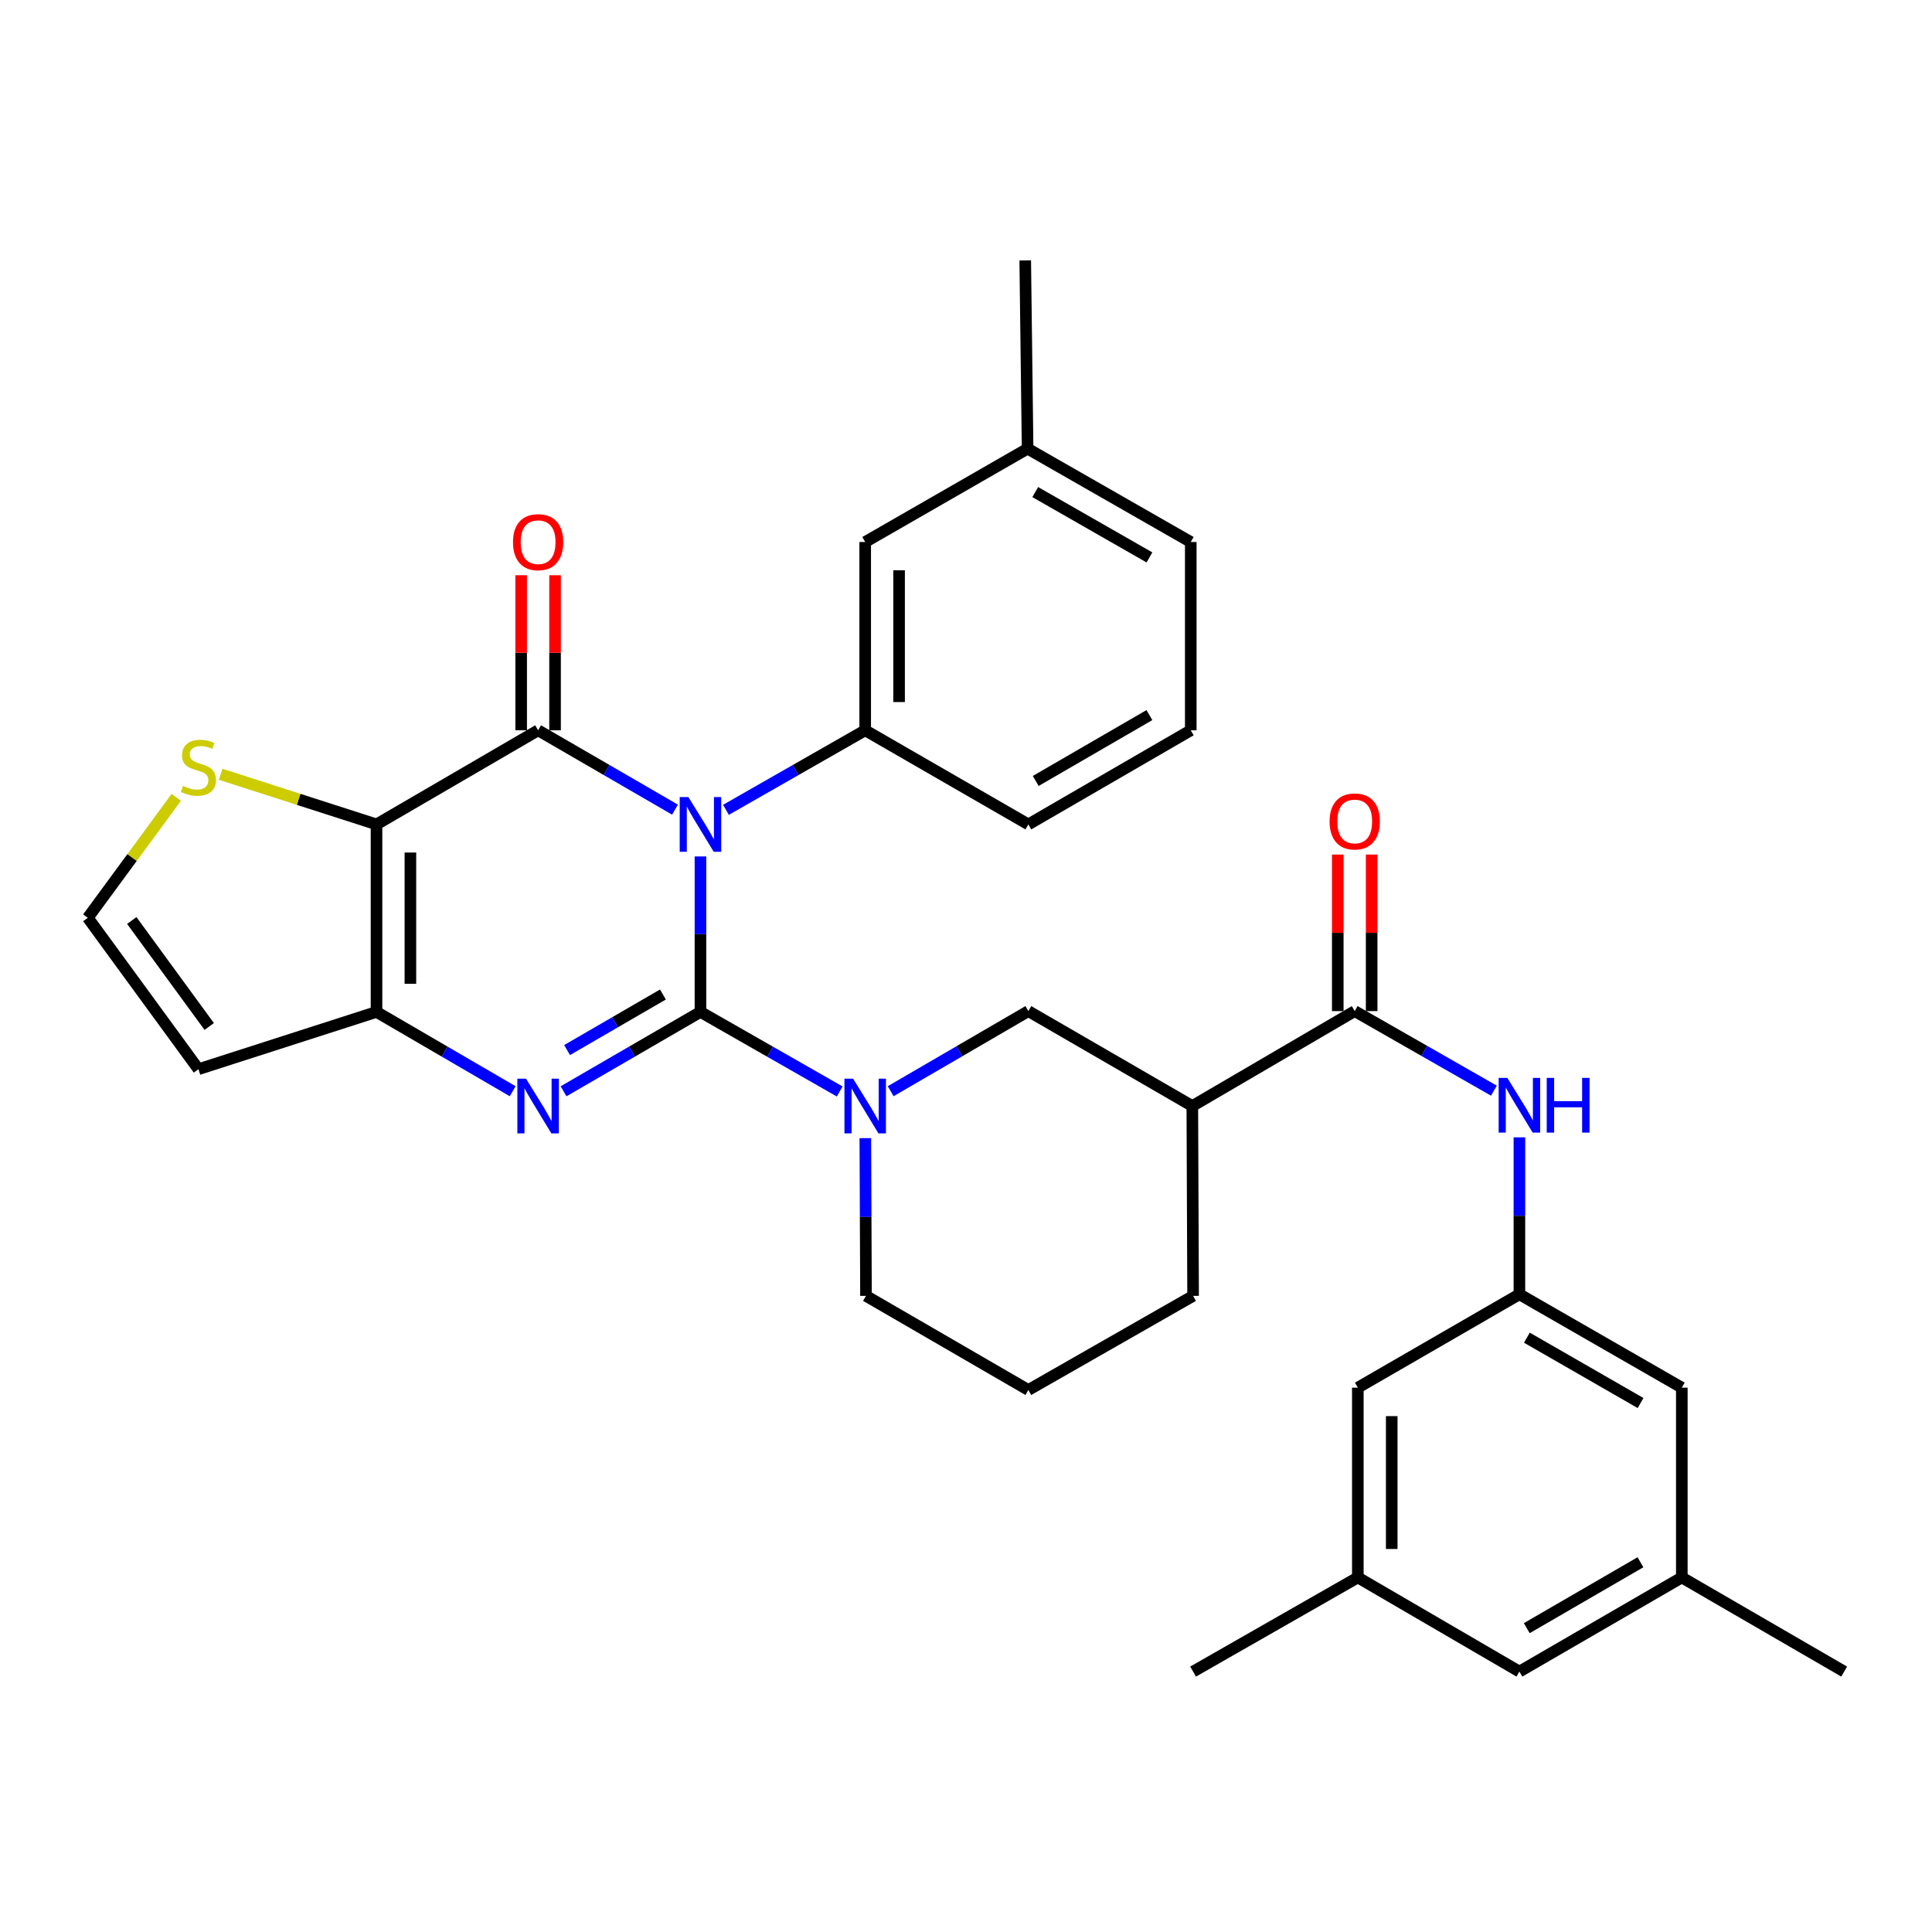 <?xml version='1.0' encoding='iso-8859-1'?>
<svg version='1.1' baseProfile='full'
              xmlns='http://www.w3.org/2000/svg'
                      xmlns:rdkit='http://www.rdkit.org/xml'
                      xmlns:xlink='http://www.w3.org/1999/xlink'
                  xml:space='preserve'
width='1000px' height='1000px' viewBox='0 0 1000 1000'>
<!-- END OF HEADER -->
<rect style='opacity:1.0;fill:#FFFFFF;stroke:none' width='1000' height='1000' x='0' y='0'> </rect>
<path class='bond-0' d='M 362.557,523.768 L 362.557,483.531' style='fill:none;fill-rule:evenodd;stroke:#000000;stroke-width:6px;stroke-linecap:butt;stroke-linejoin:miter;stroke-opacity:1' />
<path class='bond-0' d='M 362.557,483.531 L 362.557,443.294' style='fill:none;fill-rule:evenodd;stroke:#0000FF;stroke-width:6px;stroke-linecap:butt;stroke-linejoin:miter;stroke-opacity:1' />
<path class='bond-2' d='M 362.557,523.768 L 327.125,544.309' style='fill:none;fill-rule:evenodd;stroke:#000000;stroke-width:6px;stroke-linecap:butt;stroke-linejoin:miter;stroke-opacity:1' />
<path class='bond-2' d='M 327.125,544.309 L 291.694,564.849' style='fill:none;fill-rule:evenodd;stroke:#0000FF;stroke-width:6px;stroke-linecap:butt;stroke-linejoin:miter;stroke-opacity:1' />
<path class='bond-2' d='M 343.13,514.755 L 318.328,529.133' style='fill:none;fill-rule:evenodd;stroke:#000000;stroke-width:6px;stroke-linecap:butt;stroke-linejoin:miter;stroke-opacity:1' />
<path class='bond-2' d='M 318.328,529.133 L 293.526,543.512' style='fill:none;fill-rule:evenodd;stroke:#0000FF;stroke-width:6px;stroke-linecap:butt;stroke-linejoin:miter;stroke-opacity:1' />
<path class='bond-5' d='M 362.557,523.768 L 398.593,544.356' style='fill:none;fill-rule:evenodd;stroke:#000000;stroke-width:6px;stroke-linecap:butt;stroke-linejoin:miter;stroke-opacity:1' />
<path class='bond-5' d='M 398.593,544.356 L 434.63,564.945' style='fill:none;fill-rule:evenodd;stroke:#0000FF;stroke-width:6px;stroke-linecap:butt;stroke-linejoin:miter;stroke-opacity:1' />
<path class='bond-1' d='M 349.388,419.075 L 313.957,398.539' style='fill:none;fill-rule:evenodd;stroke:#0000FF;stroke-width:6px;stroke-linecap:butt;stroke-linejoin:miter;stroke-opacity:1' />
<path class='bond-1' d='M 313.957,398.539 L 278.526,378.002' style='fill:none;fill-rule:evenodd;stroke:#000000;stroke-width:6px;stroke-linecap:butt;stroke-linejoin:miter;stroke-opacity:1' />
<path class='bond-6' d='M 375.752,419.171 L 411.788,398.587' style='fill:none;fill-rule:evenodd;stroke:#0000FF;stroke-width:6px;stroke-linecap:butt;stroke-linejoin:miter;stroke-opacity:1' />
<path class='bond-6' d='M 411.788,398.587 L 447.825,378.002' style='fill:none;fill-rule:evenodd;stroke:#000000;stroke-width:6px;stroke-linecap:butt;stroke-linejoin:miter;stroke-opacity:1' />
<path class='bond-14' d='M 287.296,378.002 L 287.296,337.871' style='fill:none;fill-rule:evenodd;stroke:#000000;stroke-width:6px;stroke-linecap:butt;stroke-linejoin:miter;stroke-opacity:1' />
<path class='bond-14' d='M 287.296,337.871 L 287.296,297.739' style='fill:none;fill-rule:evenodd;stroke:#FF0000;stroke-width:6px;stroke-linecap:butt;stroke-linejoin:miter;stroke-opacity:1' />
<path class='bond-14' d='M 269.755,378.002 L 269.755,337.871' style='fill:none;fill-rule:evenodd;stroke:#000000;stroke-width:6px;stroke-linecap:butt;stroke-linejoin:miter;stroke-opacity:1' />
<path class='bond-14' d='M 269.755,337.871 L 269.755,297.739' style='fill:none;fill-rule:evenodd;stroke:#FF0000;stroke-width:6px;stroke-linecap:butt;stroke-linejoin:miter;stroke-opacity:1' />
<path class='bond-33' d='M 278.526,378.002 L 194.884,426.708' style='fill:none;fill-rule:evenodd;stroke:#000000;stroke-width:6px;stroke-linecap:butt;stroke-linejoin:miter;stroke-opacity:1' />
<path class='bond-4' d='M 265.366,564.819 L 230.125,544.293' style='fill:none;fill-rule:evenodd;stroke:#0000FF;stroke-width:6px;stroke-linecap:butt;stroke-linejoin:miter;stroke-opacity:1' />
<path class='bond-4' d='M 230.125,544.293 L 194.884,523.768' style='fill:none;fill-rule:evenodd;stroke:#000000;stroke-width:6px;stroke-linecap:butt;stroke-linejoin:miter;stroke-opacity:1' />
<path class='bond-3' d='M 194.884,426.708 L 194.884,523.768' style='fill:none;fill-rule:evenodd;stroke:#000000;stroke-width:6px;stroke-linecap:butt;stroke-linejoin:miter;stroke-opacity:1' />
<path class='bond-3' d='M 212.425,441.267 L 212.425,509.209' style='fill:none;fill-rule:evenodd;stroke:#000000;stroke-width:6px;stroke-linecap:butt;stroke-linejoin:miter;stroke-opacity:1' />
<path class='bond-9' d='M 194.884,426.708 L 154.55,413.739' style='fill:none;fill-rule:evenodd;stroke:#000000;stroke-width:6px;stroke-linecap:butt;stroke-linejoin:miter;stroke-opacity:1' />
<path class='bond-9' d='M 154.55,413.739 L 114.217,400.771' style='fill:none;fill-rule:evenodd;stroke:#CCCC00;stroke-width:6px;stroke-linecap:butt;stroke-linejoin:miter;stroke-opacity:1' />
<path class='bond-12' d='M 194.884,523.768 L 102.716,553.412' style='fill:none;fill-rule:evenodd;stroke:#000000;stroke-width:6px;stroke-linecap:butt;stroke-linejoin:miter;stroke-opacity:1' />
<path class='bond-10' d='M 461.008,564.813 L 496.642,544.081' style='fill:none;fill-rule:evenodd;stroke:#0000FF;stroke-width:6px;stroke-linecap:butt;stroke-linejoin:miter;stroke-opacity:1' />
<path class='bond-10' d='M 496.642,544.081 L 532.275,523.349' style='fill:none;fill-rule:evenodd;stroke:#000000;stroke-width:6px;stroke-linecap:butt;stroke-linejoin:miter;stroke-opacity:1' />
<path class='bond-23' d='M 447.895,589.1 L 448.065,629.921' style='fill:none;fill-rule:evenodd;stroke:#0000FF;stroke-width:6px;stroke-linecap:butt;stroke-linejoin:miter;stroke-opacity:1' />
<path class='bond-23' d='M 448.065,629.921 L 448.235,670.742' style='fill:none;fill-rule:evenodd;stroke:#000000;stroke-width:6px;stroke-linecap:butt;stroke-linejoin:miter;stroke-opacity:1' />
<path class='bond-16' d='M 447.825,378.002 L 447.825,280.543' style='fill:none;fill-rule:evenodd;stroke:#000000;stroke-width:6px;stroke-linecap:butt;stroke-linejoin:miter;stroke-opacity:1' />
<path class='bond-16' d='M 465.366,363.383 L 465.366,295.162' style='fill:none;fill-rule:evenodd;stroke:#000000;stroke-width:6px;stroke-linecap:butt;stroke-linejoin:miter;stroke-opacity:1' />
<path class='bond-25' d='M 447.825,378.002 L 532.275,426.708' style='fill:none;fill-rule:evenodd;stroke:#000000;stroke-width:6px;stroke-linecap:butt;stroke-linejoin:miter;stroke-opacity:1' />
<path class='bond-7' d='M 701.195,523.349 L 617.145,572.483' style='fill:none;fill-rule:evenodd;stroke:#000000;stroke-width:6px;stroke-linecap:butt;stroke-linejoin:miter;stroke-opacity:1' />
<path class='bond-11' d='M 701.195,523.349 L 737.222,543.941' style='fill:none;fill-rule:evenodd;stroke:#000000;stroke-width:6px;stroke-linecap:butt;stroke-linejoin:miter;stroke-opacity:1' />
<path class='bond-11' d='M 737.222,543.941 L 773.25,564.532' style='fill:none;fill-rule:evenodd;stroke:#0000FF;stroke-width:6px;stroke-linecap:butt;stroke-linejoin:miter;stroke-opacity:1' />
<path class='bond-17' d='M 709.966,523.349 L 709.966,482.833' style='fill:none;fill-rule:evenodd;stroke:#000000;stroke-width:6px;stroke-linecap:butt;stroke-linejoin:miter;stroke-opacity:1' />
<path class='bond-17' d='M 709.966,482.833 L 709.966,442.316' style='fill:none;fill-rule:evenodd;stroke:#FF0000;stroke-width:6px;stroke-linecap:butt;stroke-linejoin:miter;stroke-opacity:1' />
<path class='bond-17' d='M 692.425,523.349 L 692.425,482.833' style='fill:none;fill-rule:evenodd;stroke:#000000;stroke-width:6px;stroke-linecap:butt;stroke-linejoin:miter;stroke-opacity:1' />
<path class='bond-17' d='M 692.425,482.833 L 692.425,442.316' style='fill:none;fill-rule:evenodd;stroke:#FF0000;stroke-width:6px;stroke-linecap:butt;stroke-linejoin:miter;stroke-opacity:1' />
<path class='bond-8' d='M 617.145,572.483 L 532.275,523.349' style='fill:none;fill-rule:evenodd;stroke:#000000;stroke-width:6px;stroke-linecap:butt;stroke-linejoin:miter;stroke-opacity:1' />
<path class='bond-34' d='M 617.145,572.483 L 617.544,670.742' style='fill:none;fill-rule:evenodd;stroke:#000000;stroke-width:6px;stroke-linecap:butt;stroke-linejoin:miter;stroke-opacity:1' />
<path class='bond-35' d='M 91.218,412.73 L 68.336,443.887' style='fill:none;fill-rule:evenodd;stroke:#CCCC00;stroke-width:6px;stroke-linecap:butt;stroke-linejoin:miter;stroke-opacity:1' />
<path class='bond-35' d='M 68.336,443.887 L 45.455,475.043' style='fill:none;fill-rule:evenodd;stroke:#000000;stroke-width:6px;stroke-linecap:butt;stroke-linejoin:miter;stroke-opacity:1' />
<path class='bond-13' d='M 786.444,588.68 L 786.444,629.302' style='fill:none;fill-rule:evenodd;stroke:#0000FF;stroke-width:6px;stroke-linecap:butt;stroke-linejoin:miter;stroke-opacity:1' />
<path class='bond-13' d='M 786.444,629.302 L 786.444,669.923' style='fill:none;fill-rule:evenodd;stroke:#000000;stroke-width:6px;stroke-linecap:butt;stroke-linejoin:miter;stroke-opacity:1' />
<path class='bond-15' d='M 102.716,553.412 L 45.455,475.043' style='fill:none;fill-rule:evenodd;stroke:#000000;stroke-width:6px;stroke-linecap:butt;stroke-linejoin:miter;stroke-opacity:1' />
<path class='bond-15' d='M 108.29,531.308 L 68.207,476.45' style='fill:none;fill-rule:evenodd;stroke:#000000;stroke-width:6px;stroke-linecap:butt;stroke-linejoin:miter;stroke-opacity:1' />
<path class='bond-20' d='M 786.444,669.923 L 702.813,718.249' style='fill:none;fill-rule:evenodd;stroke:#000000;stroke-width:6px;stroke-linecap:butt;stroke-linejoin:miter;stroke-opacity:1' />
<path class='bond-21' d='M 786.444,669.923 L 870.505,718.249' style='fill:none;fill-rule:evenodd;stroke:#000000;stroke-width:6px;stroke-linecap:butt;stroke-linejoin:miter;stroke-opacity:1' />
<path class='bond-21' d='M 790.311,692.379 L 849.153,726.207' style='fill:none;fill-rule:evenodd;stroke:#000000;stroke-width:6px;stroke-linecap:butt;stroke-linejoin:miter;stroke-opacity:1' />
<path class='bond-24' d='M 447.825,280.543 L 531.886,232.227' style='fill:none;fill-rule:evenodd;stroke:#000000;stroke-width:6px;stroke-linecap:butt;stroke-linejoin:miter;stroke-opacity:1' />
<path class='bond-18' d='M 702.813,816.488 L 702.813,718.249' style='fill:none;fill-rule:evenodd;stroke:#000000;stroke-width:6px;stroke-linecap:butt;stroke-linejoin:miter;stroke-opacity:1' />
<path class='bond-18' d='M 720.354,801.752 L 720.354,732.985' style='fill:none;fill-rule:evenodd;stroke:#000000;stroke-width:6px;stroke-linecap:butt;stroke-linejoin:miter;stroke-opacity:1' />
<path class='bond-29' d='M 702.813,816.488 L 617.544,865.213' style='fill:none;fill-rule:evenodd;stroke:#000000;stroke-width:6px;stroke-linecap:butt;stroke-linejoin:miter;stroke-opacity:1' />
<path class='bond-37' d='M 702.813,816.488 L 786.444,865.213' style='fill:none;fill-rule:evenodd;stroke:#000000;stroke-width:6px;stroke-linecap:butt;stroke-linejoin:miter;stroke-opacity:1' />
<path class='bond-19' d='M 870.505,816.488 L 870.505,718.249' style='fill:none;fill-rule:evenodd;stroke:#000000;stroke-width:6px;stroke-linecap:butt;stroke-linejoin:miter;stroke-opacity:1' />
<path class='bond-22' d='M 870.505,816.488 L 786.444,865.213' style='fill:none;fill-rule:evenodd;stroke:#000000;stroke-width:6px;stroke-linecap:butt;stroke-linejoin:miter;stroke-opacity:1' />
<path class='bond-22' d='M 849.099,808.621 L 790.257,842.729' style='fill:none;fill-rule:evenodd;stroke:#000000;stroke-width:6px;stroke-linecap:butt;stroke-linejoin:miter;stroke-opacity:1' />
<path class='bond-30' d='M 870.505,816.488 L 954.545,865.213' style='fill:none;fill-rule:evenodd;stroke:#000000;stroke-width:6px;stroke-linecap:butt;stroke-linejoin:miter;stroke-opacity:1' />
<path class='bond-27' d='M 448.235,670.742 L 532.275,719.457' style='fill:none;fill-rule:evenodd;stroke:#000000;stroke-width:6px;stroke-linecap:butt;stroke-linejoin:miter;stroke-opacity:1' />
<path class='bond-32' d='M 531.886,232.227 L 530.658,134.787' style='fill:none;fill-rule:evenodd;stroke:#000000;stroke-width:6px;stroke-linecap:butt;stroke-linejoin:miter;stroke-opacity:1' />
<path class='bond-36' d='M 531.886,232.227 L 616.336,280.543' style='fill:none;fill-rule:evenodd;stroke:#000000;stroke-width:6px;stroke-linecap:butt;stroke-linejoin:miter;stroke-opacity:1' />
<path class='bond-36' d='M 535.842,254.7 L 594.957,288.521' style='fill:none;fill-rule:evenodd;stroke:#000000;stroke-width:6px;stroke-linecap:butt;stroke-linejoin:miter;stroke-opacity:1' />
<path class='bond-28' d='M 532.275,426.708 L 616.336,378.002' style='fill:none;fill-rule:evenodd;stroke:#000000;stroke-width:6px;stroke-linecap:butt;stroke-linejoin:miter;stroke-opacity:1' />
<path class='bond-28' d='M 536.091,404.225 L 594.933,370.131' style='fill:none;fill-rule:evenodd;stroke:#000000;stroke-width:6px;stroke-linecap:butt;stroke-linejoin:miter;stroke-opacity:1' />
<path class='bond-26' d='M 617.544,670.742 L 532.275,719.457' style='fill:none;fill-rule:evenodd;stroke:#000000;stroke-width:6px;stroke-linecap:butt;stroke-linejoin:miter;stroke-opacity:1' />
<path class='bond-31' d='M 616.336,378.002 L 616.336,280.543' style='fill:none;fill-rule:evenodd;stroke:#000000;stroke-width:6px;stroke-linecap:butt;stroke-linejoin:miter;stroke-opacity:1' />
<path  class='atom-1' d='M 356.297 412.548
L 365.577 427.548
Q 366.497 429.028, 367.977 431.708
Q 369.457 434.388, 369.537 434.548
L 369.537 412.548
L 373.297 412.548
L 373.297 440.868
L 369.417 440.868
L 359.457 424.468
Q 358.297 422.548, 357.057 420.348
Q 355.857 418.148, 355.497 417.468
L 355.497 440.868
L 351.817 440.868
L 351.817 412.548
L 356.297 412.548
' fill='#0000FF'/>
<path  class='atom-3' d='M 272.266 558.323
L 281.546 573.323
Q 282.466 574.803, 283.946 577.483
Q 285.426 580.163, 285.506 580.323
L 285.506 558.323
L 289.266 558.323
L 289.266 586.643
L 285.386 586.643
L 275.426 570.243
Q 274.266 568.323, 273.026 566.123
Q 271.826 563.923, 271.466 563.243
L 271.466 586.643
L 267.786 586.643
L 267.786 558.323
L 272.266 558.323
' fill='#0000FF'/>
<path  class='atom-6' d='M 441.565 558.323
L 450.845 573.323
Q 451.765 574.803, 453.245 577.483
Q 454.725 580.163, 454.805 580.323
L 454.805 558.323
L 458.565 558.323
L 458.565 586.643
L 454.685 586.643
L 444.725 570.243
Q 443.565 568.323, 442.325 566.123
Q 441.125 563.923, 440.765 563.243
L 440.765 586.643
L 437.085 586.643
L 437.085 558.323
L 441.565 558.323
' fill='#0000FF'/>
<path  class='atom-10' d='M 94.716 406.793
Q 95.036 406.913, 96.356 407.473
Q 97.676 408.033, 99.116 408.393
Q 100.596 408.713, 102.036 408.713
Q 104.716 408.713, 106.276 407.433
Q 107.836 406.113, 107.836 403.833
Q 107.836 402.273, 107.036 401.313
Q 106.276 400.353, 105.076 399.833
Q 103.876 399.313, 101.876 398.713
Q 99.356 397.953, 97.836 397.233
Q 96.356 396.513, 95.276 394.993
Q 94.236 393.473, 94.236 390.913
Q 94.236 387.353, 96.636 385.153
Q 99.076 382.953, 103.876 382.953
Q 107.156 382.953, 110.876 384.513
L 109.956 387.593
Q 106.556 386.193, 103.996 386.193
Q 101.236 386.193, 99.716 387.353
Q 98.196 388.473, 98.236 390.433
Q 98.236 391.953, 98.996 392.873
Q 99.796 393.793, 100.916 394.313
Q 102.076 394.833, 103.996 395.433
Q 106.556 396.233, 108.076 397.033
Q 109.596 397.833, 110.676 399.473
Q 111.796 401.073, 111.796 403.833
Q 111.796 407.753, 109.156 409.873
Q 106.556 411.953, 102.196 411.953
Q 99.676 411.953, 97.756 411.393
Q 95.876 410.873, 93.636 409.953
L 94.716 406.793
' fill='#CCCC00'/>
<path  class='atom-12' d='M 780.184 557.914
L 789.464 572.914
Q 790.384 574.394, 791.864 577.074
Q 793.344 579.754, 793.424 579.914
L 793.424 557.914
L 797.184 557.914
L 797.184 586.234
L 793.304 586.234
L 783.344 569.834
Q 782.184 567.914, 780.944 565.714
Q 779.744 563.514, 779.384 562.834
L 779.384 586.234
L 775.704 586.234
L 775.704 557.914
L 780.184 557.914
' fill='#0000FF'/>
<path  class='atom-12' d='M 800.584 557.914
L 804.424 557.914
L 804.424 569.954
L 818.904 569.954
L 818.904 557.914
L 822.744 557.914
L 822.744 586.234
L 818.904 586.234
L 818.904 573.154
L 804.424 573.154
L 804.424 586.234
L 800.584 586.234
L 800.584 557.914
' fill='#0000FF'/>
<path  class='atom-15' d='M 265.526 280.623
Q 265.526 273.823, 268.886 270.023
Q 272.246 266.223, 278.526 266.223
Q 284.806 266.223, 288.166 270.023
Q 291.526 273.823, 291.526 280.623
Q 291.526 287.503, 288.126 291.423
Q 284.726 295.303, 278.526 295.303
Q 272.286 295.303, 268.886 291.423
Q 265.526 287.543, 265.526 280.623
M 278.526 292.103
Q 282.846 292.103, 285.166 289.223
Q 287.526 286.303, 287.526 280.623
Q 287.526 275.063, 285.166 272.263
Q 282.846 269.423, 278.526 269.423
Q 274.206 269.423, 271.846 272.223
Q 269.526 275.023, 269.526 280.623
Q 269.526 286.343, 271.846 289.223
Q 274.206 292.103, 278.526 292.103
' fill='#FF0000'/>
<path  class='atom-18' d='M 688.195 425.18
Q 688.195 418.38, 691.555 414.58
Q 694.915 410.78, 701.195 410.78
Q 707.475 410.78, 710.835 414.58
Q 714.195 418.38, 714.195 425.18
Q 714.195 432.06, 710.795 435.98
Q 707.395 439.86, 701.195 439.86
Q 694.955 439.86, 691.555 435.98
Q 688.195 432.1, 688.195 425.18
M 701.195 436.66
Q 705.515 436.66, 707.835 433.78
Q 710.195 430.86, 710.195 425.18
Q 710.195 419.62, 707.835 416.82
Q 705.515 413.98, 701.195 413.98
Q 696.875 413.98, 694.515 416.78
Q 692.195 419.58, 692.195 425.18
Q 692.195 430.9, 694.515 433.78
Q 696.875 436.66, 701.195 436.66
' fill='#FF0000'/>
</svg>
